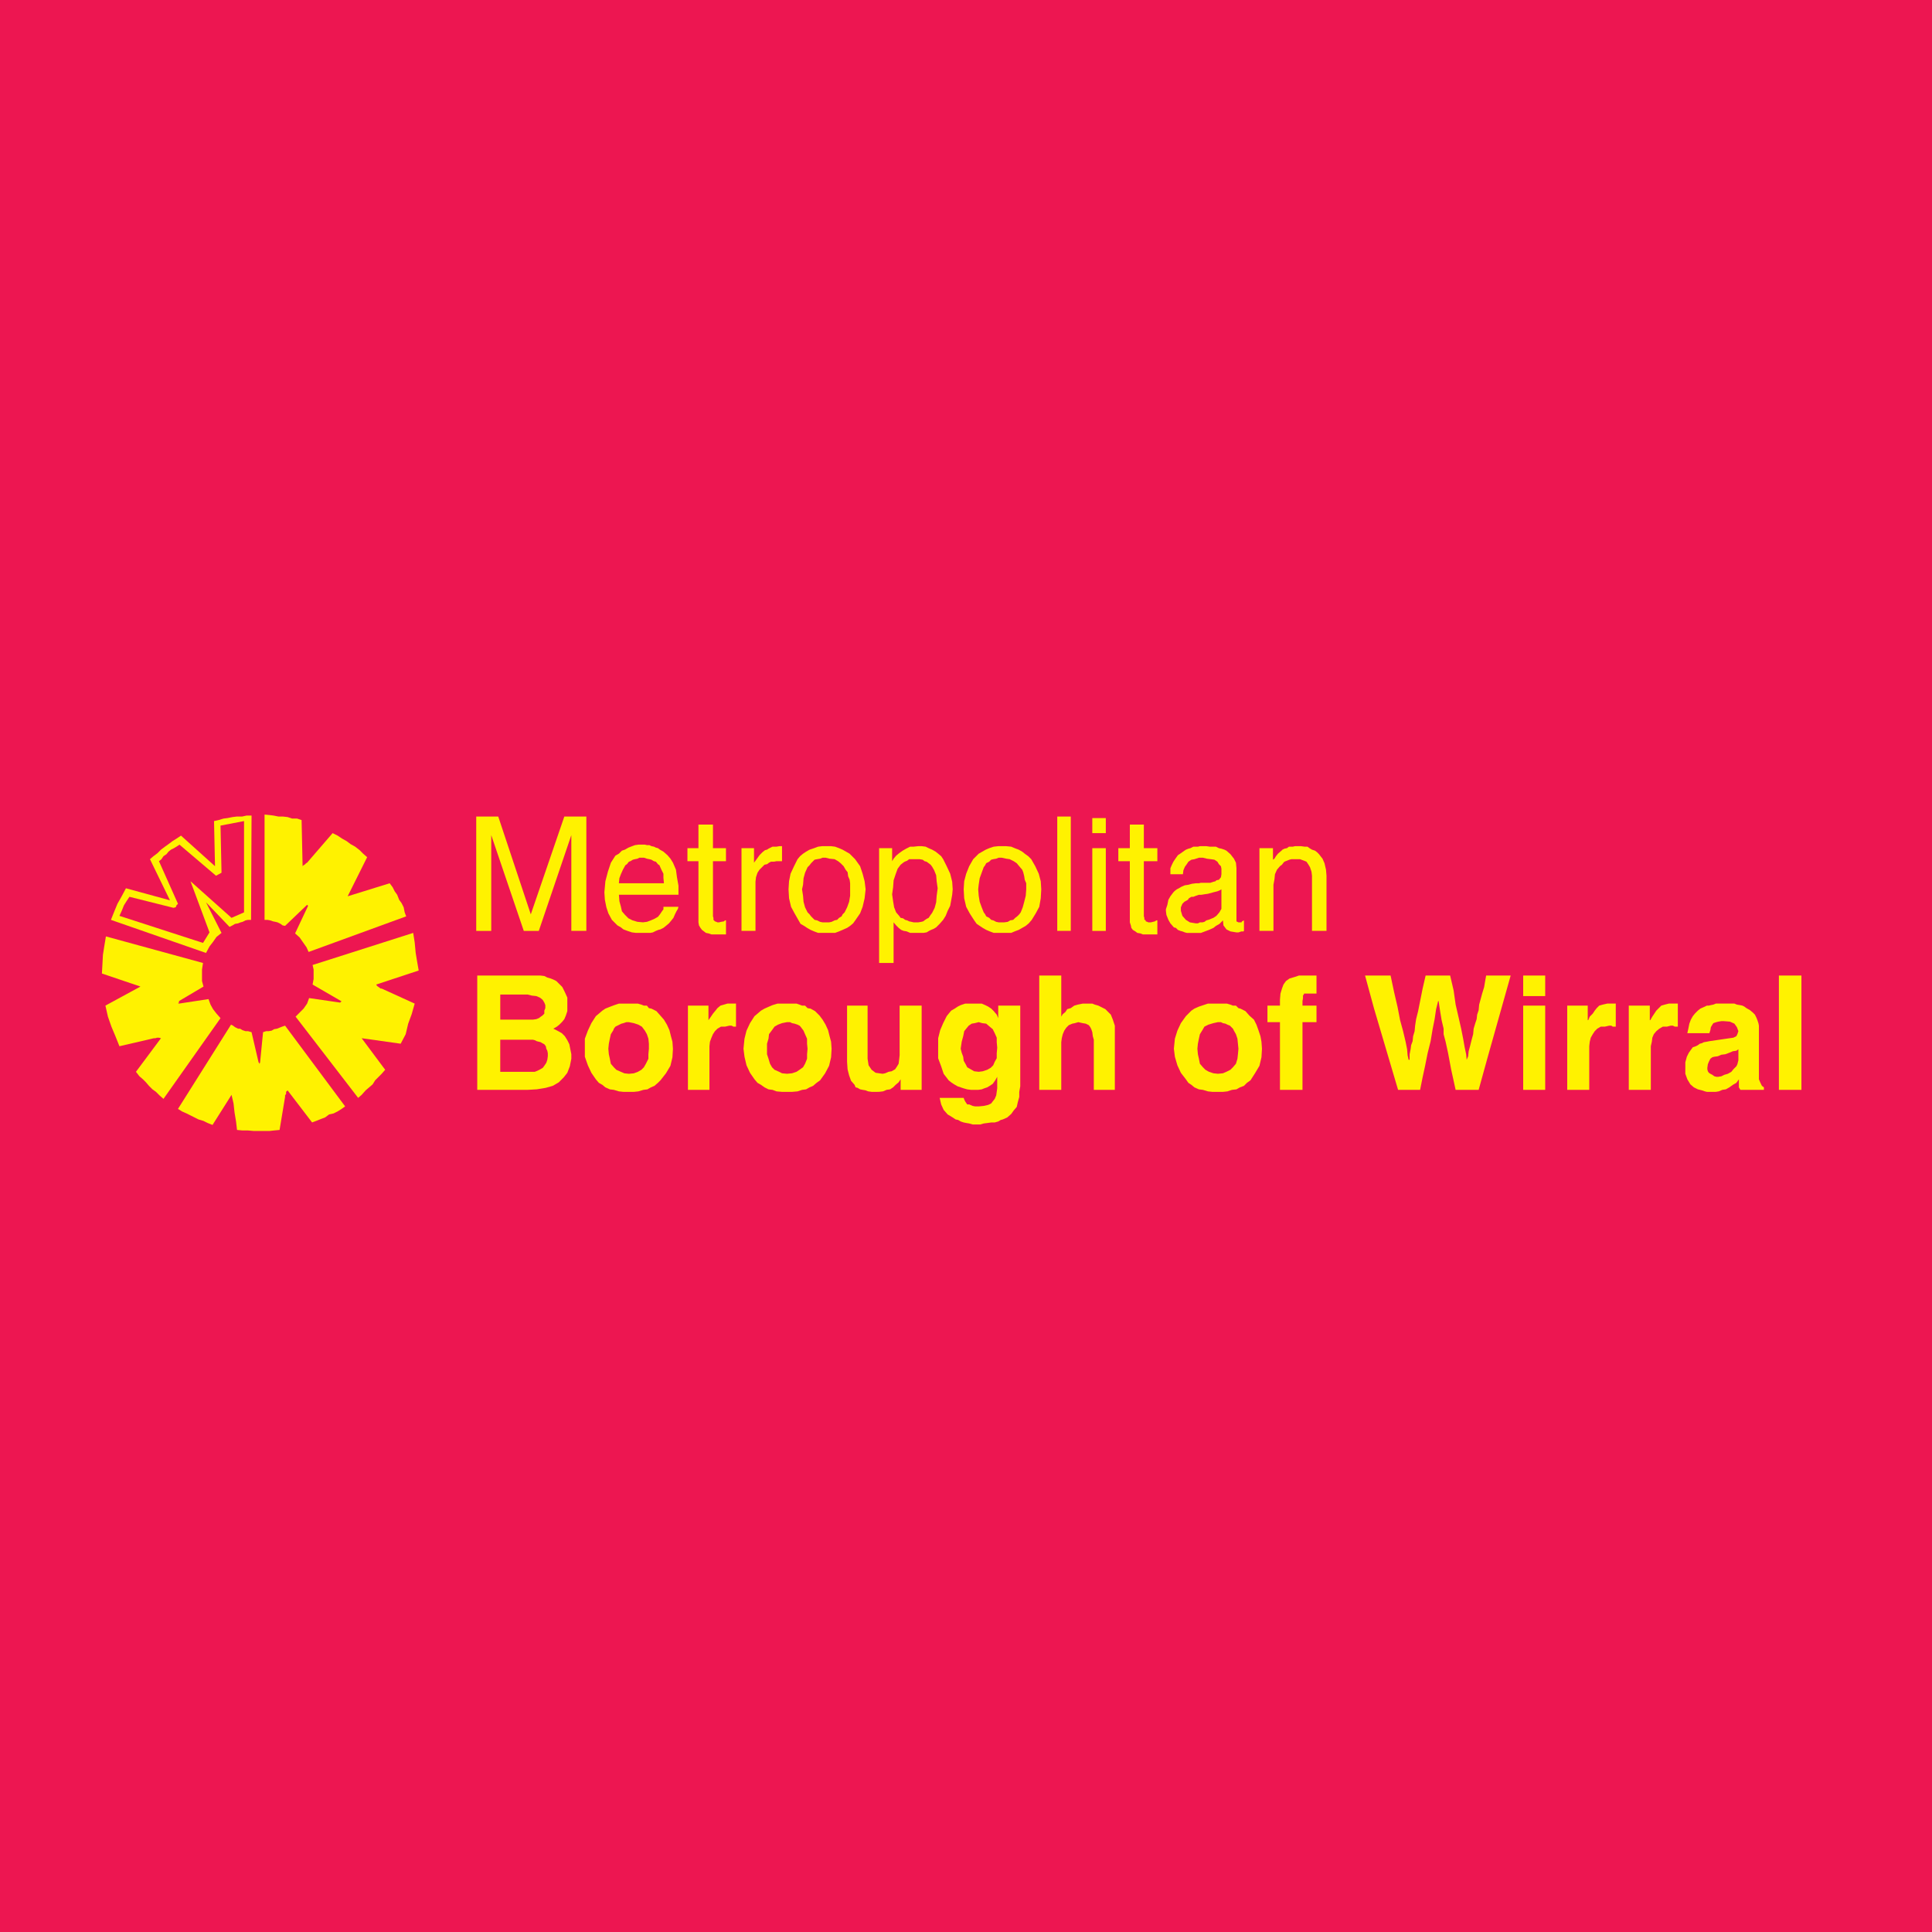 <?xml version="1.0" encoding="utf-8"?>
<!-- Generator: Adobe Illustrator 13.0.0, SVG Export Plug-In . SVG Version: 6.00 Build 14948)  -->
<!DOCTYPE svg PUBLIC "-//W3C//DTD SVG 1.0//EN" "http://www.w3.org/TR/2001/REC-SVG-20010904/DTD/svg10.dtd">
<svg version="1.0" id="Layer_1" xmlns="http://www.w3.org/2000/svg" xmlns:xlink="http://www.w3.org/1999/xlink" x="0px" y="0px"
	 width="192.756px" height="192.756px" viewBox="0 0 192.756 192.756" enable-background="new 0 0 192.756 192.756"
	 xml:space="preserve">
<g>
	<polygon fill-rule="evenodd" clip-rule="evenodd" fill="#ED1651" points="0,0 192.756,0 192.756,192.756 0,192.756 0,0 	"/>
	<polygon fill-rule="evenodd" clip-rule="evenodd" fill="#ED1651" points="5.275,118.289 45.269,118.289 45.618,78.167 
		5.275,77.767 5.125,77.967 5.075,78.317 5.075,78.617 5.025,78.917 5.025,118.289 5.075,118.289 5.225,118.289 5.225,118.289 
		5.275,118.289 	"/>
	<polygon fill-rule="evenodd" clip-rule="evenodd" fill="#FFF200" points="20.554,95.077 20.903,94.426 21.252,93.976 
		21.602,93.476 22.101,93.076 20.554,90.024 22.9,92.476 23.2,92.325 23.449,92.175 23.749,92.125 23.999,92.025 24.198,91.975 
		24.498,91.825 24.748,91.775 25.047,91.775 25.097,81.369 24.598,81.369 24.148,81.469 23.599,81.469 23.2,81.519 22.701,81.619 
		22.301,81.669 21.802,81.819 21.353,81.919 21.452,86.422 18.057,83.37 17.608,83.67 17.208,83.92 16.809,84.221 16.459,84.471 
		16.06,84.771 15.71,85.121 15.311,85.421 14.961,85.722 16.958,89.824 12.565,88.623 12.166,89.374 11.716,90.174 11.366,91.025 
		11.067,91.775 20.554,95.077 	"/>
	<polygon fill-rule="evenodd" clip-rule="evenodd" fill="#FFF200" points="30.789,94.977 40.525,91.425 40.375,91.025 
		40.276,90.524 40.076,90.124 39.826,89.774 39.627,89.273 39.377,88.923 39.177,88.523 38.878,88.123 34.684,89.424 36.631,85.521 
		36.231,85.171 35.882,84.821 35.433,84.471 34.983,84.221 34.584,83.92 34.135,83.67 33.685,83.37 33.186,83.12 30.639,86.072 
		30.54,86.122 30.39,86.272 30.29,86.322 30.19,86.422 30.09,81.819 29.641,81.669 29.141,81.669 28.692,81.519 28.243,81.469 
		27.793,81.469 27.294,81.369 26.895,81.319 26.395,81.269 26.395,91.775 26.695,91.775 26.944,91.825 27.244,91.925 27.494,91.975 
		27.693,92.025 27.993,92.175 28.192,92.325 28.442,92.375 30.639,90.274 30.639,90.274 30.639,90.274 30.639,90.274 30.739,90.374 
		29.441,93.125 29.89,93.526 30.24,94.026 30.589,94.526 30.789,94.977 	"/>
	<polygon fill-rule="evenodd" clip-rule="evenodd" fill="#FFF200" points="29.491,101.43 35.732,109.535 36.082,109.234 
		36.481,108.785 36.831,108.484 37.18,108.184 37.43,107.783 37.779,107.434 38.079,107.133 38.429,106.732 36.082,103.582 
		39.976,104.131 40.476,103.182 40.725,102.131 41.075,101.18 41.374,100.129 38.079,98.629 37.979,98.629 37.779,98.479 
		37.629,98.379 37.53,98.229 41.773,96.828 41.624,95.977 41.474,95.077 41.374,94.026 41.224,93.076 31.188,96.277 31.289,96.728 
		31.289,97.178 31.289,97.678 31.188,98.229 34.035,99.879 34.084,99.93 34.084,99.93 34.035,99.93 33.935,100.029 30.839,99.578 
		30.639,100.129 30.29,100.629 29.89,101.029 29.491,101.43 	"/>
	<polygon fill-rule="evenodd" clip-rule="evenodd" fill="#FFF200" points="23.05,102.23 17.757,110.635 18.157,110.885 
		18.606,111.086 19.006,111.285 19.405,111.486 19.805,111.686 20.304,111.836 20.703,112.035 21.203,112.236 23.1,109.234 
		23.3,110.086 23.399,110.986 23.549,111.887 23.649,112.736 24.198,112.787 24.748,112.787 25.297,112.836 25.846,112.836 
		26.345,112.836 26.895,112.836 27.344,112.787 27.893,112.736 28.442,109.436 28.442,109.285 28.542,109.135 28.542,108.934 
		28.692,108.785 31.138,111.986 31.538,111.836 32.038,111.637 32.437,111.486 32.836,111.186 33.286,111.086 33.685,110.885 
		34.084,110.635 34.434,110.385 28.442,102.33 28.143,102.432 27.893,102.531 27.644,102.631 27.344,102.682 27.094,102.83 
		26.794,102.881 26.545,102.881 26.246,102.98 25.946,106.033 25.846,106.133 25.846,106.133 25.846,106.033 25.796,105.982 
		25.097,102.98 24.748,102.881 24.498,102.881 24.198,102.781 23.949,102.631 23.749,102.631 23.449,102.48 23.25,102.33 
		23.05,102.23 	"/>
	<polygon fill-rule="evenodd" clip-rule="evenodd" fill="#ED1651" points="20.254,94.076 20.903,93.026 19.006,87.923 23.1,91.575 
		24.348,91.025 24.348,81.919 22.001,82.37 22.101,87.072 21.552,87.372 17.907,84.271 17.608,84.471 17.358,84.621 17.059,84.771 
		16.809,84.971 16.609,85.221 16.31,85.421 16.11,85.722 15.86,85.921 17.757,90.174 17.608,90.324 17.558,90.474 17.508,90.524 
		17.308,90.574 12.915,89.474 12.615,89.924 12.365,90.324 12.166,90.824 11.916,91.375 20.254,94.076 	"/>
	<path fill-rule="evenodd" clip-rule="evenodd" fill="#FFF200" d="M64.741,104.633v-0.502l-0.05-0.5l-0.15-0.449l-0.2-0.352
		l-0.3-0.398l-0.349-0.201l-0.45-0.15l-0.499-0.1h-0.25l-0.299,0.1l-0.2,0.051l-0.2,0.1l-0.2,0.1l-0.2,0.102l-0.15,0.199l-0.05,0.15
		l-0.25,0.4l-0.1,0.449l-0.1,0.5l-0.05,0.502l0.05,0.549l0.1,0.451l0.1,0.5l0.299,0.35l0.25,0.25l0.45,0.201l0.35,0.15l0.449,0.049
		l0.499-0.049l0.399-0.15l0.35-0.201l0.25-0.25l0.2-0.35l0.25-0.5v-0.451L64.741,104.633L64.741,104.633z M58.351,104.633v-1.002
		l0.299-0.801l0.35-0.75l0.449-0.699l0.3-0.25l0.35-0.301l0.299-0.201l0.5-0.199l0.399-0.15l0.449-0.15h0.449h0.549h0.35h0.35h0.199
		l0.35,0.102l0.25,0.1h0.299l0.2,0.25l0.25,0.049l0.5,0.25l0.399,0.451l0.35,0.4l0.299,0.5l0.25,0.551l0.15,0.6l0.149,0.551
		l0.05,0.701l-0.05,0.85l-0.2,0.85l-0.449,0.752l-0.549,0.699l-0.25,0.25l-0.35,0.301l-0.35,0.15l-0.35,0.199l-0.399,0.051
		l-0.499,0.15l-0.45,0.049h-0.499h-0.549l-0.449-0.049l-0.5-0.15l-0.399-0.051l-0.449-0.199l-0.299-0.25l-0.35-0.201l-0.3-0.35
		L59,107.033l-0.35-0.75l-0.299-0.852V104.633L58.351,104.633z M68.636,108.734v-8.404h2.047v1.451l0,0l0.25-0.352l0.2-0.299
		l0.25-0.301l0.199-0.25l0.3-0.25l0.35-0.1l0.349-0.102h0.45h0.1h0.05h0.05l0,0l0,0h0.1h0.1l0,0v2.303h-0.1H73.18l-0.2-0.102H72.78
		l-0.45,0.102h-0.399l-0.35,0.199l-0.25,0.25l-0.2,0.301l-0.149,0.35l-0.15,0.4l-0.05,0.451v4.352H68.636L68.636,108.734z
		 M80.569,104.633l-0.05-0.502v-0.5l-0.2-0.449l-0.15-0.352l-0.149-0.199l-0.15-0.199l-0.1-0.102l-0.2-0.1l-0.299-0.1l-0.25-0.051
		l-0.2-0.1h-0.299l-0.5,0.1l-0.399,0.15l-0.35,0.201l-0.25,0.35l-0.299,0.4l-0.05,0.449l-0.149,0.5v0.502v0.549l0.149,0.451
		l0.15,0.5l0.2,0.35l0.25,0.25l0.45,0.201l0.299,0.15l0.5,0.049l0.499-0.049l0.45-0.15l0.299-0.201l0.35-0.25l0.2-0.35l0.2-0.5
		v-0.451L80.569,104.633L80.569,104.633z M74.178,104.633l0.1-1.002l0.2-0.801l0.35-0.75l0.45-0.699l0.299-0.25l0.349-0.301
		l0.35-0.201l0.45-0.199l0.35-0.15l0.499-0.15h0.449h0.5h0.35h0.35h0.25l0.299,0.102l0.25,0.1h0.299l0.25,0.25l0.3,0.049l0.449,0.25
		l0.45,0.451l0.299,0.4l0.299,0.5l0.25,0.551l0.149,0.6l0.15,0.551l0.05,0.701l-0.05,0.85l-0.2,0.85l-0.399,0.752l-0.499,0.699
		l-0.35,0.25l-0.35,0.301l-0.35,0.15l-0.349,0.199l-0.399,0.051l-0.45,0.15l-0.549,0.049h-0.499h-0.5l-0.549-0.049l-0.399-0.15
		l-0.4-0.051l-0.399-0.199l-0.35-0.25l-0.349-0.201l-0.299-0.35l-0.45-0.65l-0.35-0.75l-0.2-0.852L74.178,104.633L74.178,104.633z
		 M91.953,100.33v8.404h-2.097v-1.051l0,0l-0.2,0.301l-0.299,0.25l-0.25,0.25l-0.3,0.199l-0.35,0.051l-0.349,0.15l-0.399,0.049
		H87.31h-0.35l-0.35-0.049l-0.25-0.1l-0.299-0.051l-0.25-0.051l-0.25-0.148l-0.2-0.051l-0.1-0.25l-0.35-0.4l-0.199-0.551l-0.15-0.6
		l-0.05-0.75v-5.604h2.047v5.303l0.1,0.65l0.3,0.449l0.399,0.301l0.699,0.1l0.25-0.049l0.35-0.15l0.299-0.051l0.35-0.199l0.2-0.301
		l0.15-0.25l0.05-0.4l0.05-0.449v-4.953H91.953L91.953,100.33z M95.848,104.633l0.1,0.398l0.15,0.4l0.05,0.4l0.2,0.352l0.15,0.299
		l0.35,0.201l0.349,0.199l0.45,0.051l0.4-0.051l0.449-0.15l0.35-0.199l0.249-0.25l0.15-0.35l0.199-0.352v-0.5l0.05-0.551
		l-0.05-0.549v-0.451l-0.199-0.449l-0.2-0.4l-0.3-0.25l-0.349-0.301l-0.4-0.051l-0.349-0.1l-0.399,0.1l-0.299,0.051l-0.3,0.199
		l-0.25,0.301l-0.199,0.25l-0.1,0.5l-0.15,0.551L95.848,104.633L95.848,104.633z M93.601,104.482v-0.9l0.2-0.801l0.3-0.701
		l0.35-0.699l0.2-0.25l0.25-0.301l0.35-0.201l0.299-0.199l0.3-0.15l0.449-0.15h0.35h0.449h0.399h0.449l0.35,0.15l0.3,0.15l0.3,0.199
		l0.249,0.25l0.3,0.352l0.149,0.35l0,0v-1.25h2.197v8.055l-0.1,0.549v0.502l-0.15,0.549l-0.1,0.451l-0.3,0.35l-0.249,0.35
		l-0.399,0.352l-0.45,0.199l-0.199,0.051l-0.25,0.15l-0.349,0.1h-0.35l-0.35,0.049l-0.399,0.051l-0.35,0.1h-0.399h-0.35l-0.35-0.1
		l-0.3-0.051l-0.25-0.049l-0.299-0.1l-0.25-0.15l-0.25-0.051l-0.3-0.199l-0.499-0.301l-0.399-0.451l-0.25-0.549l-0.15-0.65h2.396
		l0.05,0.15l0.1,0.199l0.1,0.15l0.1,0.15h0.2l0.35,0.15l0.25,0.049h0.35l0.5-0.049l0.449-0.102l0.3-0.148l0.149-0.201l0.2-0.25
		l0.149-0.35l0.05-0.352l0.05-0.35v-0.949v-0.201l-0.199,0.35l-0.25,0.352l-0.3,0.199l-0.249,0.15l-0.3,0.1l-0.25,0.1l-0.35,0.051
		h-0.349h-0.35l-0.399-0.051l-0.35-0.1l-0.299-0.1l-0.3-0.1l-0.349-0.201l-0.3-0.199l-0.25-0.201l-0.5-0.65l-0.25-0.75l-0.3-0.801
		V104.482L93.601,104.482z M103.687,108.734V97.328h2.196v4.102l0,0l0.15-0.25l0.25-0.199l0.199-0.301l0.35-0.1l0.35-0.25l0.35-0.1
		l0.499-0.102h0.3h0.35h0.3l0.249,0.102l0.35,0.1l0.2,0.1l0.299,0.15l0.2,0.1l0.199,0.199l0.35,0.352l0.2,0.5l0.199,0.6v0.65v5.754
		h-2.097v-5.002l-0.1-0.352l-0.05-0.4l-0.101-0.299l-0.1-0.201l-0.149-0.199l-0.3-0.15l-0.3-0.051l-0.449-0.1l-0.35,0.1l-0.25,0.051
		l-0.35,0.15l-0.249,0.25l-0.2,0.299l-0.149,0.352l-0.1,0.4l-0.051,0.4v4.752H103.687L103.687,108.734z M123.559,104.633
		l-0.05-0.502l-0.05-0.5l-0.15-0.449l-0.199-0.352l-0.101-0.199l-0.199-0.199l-0.1-0.102l-0.25-0.1l-0.199-0.1l-0.25-0.051l-0.2-0.1
		h-0.299l-0.45,0.1l-0.499,0.15l-0.399,0.201l-0.2,0.35l-0.249,0.4l-0.1,0.449l-0.101,0.5l-0.05,0.502l0.05,0.549l0.101,0.451
		l0.1,0.5l0.3,0.35l0.249,0.25l0.35,0.201l0.449,0.15l0.45,0.049l0.499-0.049l0.35-0.15l0.399-0.201l0.249-0.25l0.3-0.35l0.15-0.5
		l0.05-0.451L123.559,104.633L123.559,104.633z M117.118,104.633l0.1-1.002l0.249-0.801l0.35-0.75l0.5-0.699l0.249-0.25l0.3-0.301
		l0.3-0.201l0.449-0.199l0.449-0.15l0.449-0.15h0.449h0.55h0.35h0.299h0.25l0.35,0.102l0.249,0.1h0.3l0.25,0.25l0.199,0.049
		l0.5,0.25l0.398,0.451l0.45,0.4l0.249,0.5l0.2,0.551l0.199,0.6l0.101,0.551l0.05,0.701l-0.05,0.85l-0.2,0.85l-0.449,0.752
		l-0.449,0.699l-0.35,0.25l-0.3,0.301l-0.399,0.15l-0.35,0.199l-0.449,0.051l-0.449,0.15l-0.449,0.049h-0.499h-0.55l-0.449-0.049
		l-0.499-0.15l-0.399-0.051l-0.449-0.199l-0.3-0.25l-0.3-0.201l-0.249-0.35l-0.5-0.65l-0.35-0.75l-0.249-0.852L117.118,104.633
		L117.118,104.633z M127.702,108.734v-6.754h-1.248v-1.65h1.248v-0.602l0.05-0.6l0.15-0.5l0.15-0.4l0.249-0.35l0.35-0.25l0.499-0.15
		l0.449-0.15h0.55h1.198v1.801h-0.649h-0.199h-0.15h-0.199l0,0h-0.05v0.051l-0.101,0.15v0.049v0.1v0.1l-0.05,0.301v0.201v0.25h1.398
		v1.65h-1.398v6.754H127.702L127.702,108.734z M139.486,108.734l-2.396-8.105l-0.899-3.301h2.547l0.35,1.65l0.349,1.502l0.25,1.301
		l0.3,1.1l0.25,1.051l0.149,0.75l0.05,0.602l0.1,0.449h0.101v-0.551l0.1-0.5l0.05-0.4l0.149-0.4l0.051-0.5l0.149-0.5l0.05-0.551
		l0.1-0.65l0.2-0.801l0.199-1l0.25-1.25l0.3-1.301h2.446l0.35,1.5l0.199,1.402l0.3,1.301l0.25,1.1l0.199,1l0.15,0.852l0.149,0.699
		l0.05,0.551l0,0l0.15-0.35l0.05-0.5l0.149-0.551l0.149-0.6l0.15-0.551l0.05-0.551l0.149-0.5l0.15-0.451l0.05-0.449l0.15-0.451
		l0.05-0.549l0.149-0.551l0.149-0.551l0.2-0.65l0.1-0.6l0.1-0.551h2.447l-2.297,8.154l-0.898,3.252h-2.298l-0.449-2.051l-0.3-1.602
		l-0.249-1.15l-0.2-0.75v-0.551l-0.199-0.85l-0.15-0.902l-0.149-1h-0.05l-0.2,0.801l-0.149,1l-0.2,1.002l-0.199,1.199l-0.3,1.201
		l-0.249,1.25l-0.25,1.15l-0.25,1.252H139.486L139.486,108.734z M151.969,108.734v-8.404h2.196v8.404H151.969L151.969,108.734z
		 M151.969,99.379v-2.051h2.196v2.051H151.969L151.969,99.379z M156.362,108.734v-8.404h2.047v1.451h0.05l0.15-0.352l0.299-0.299
		l0.2-0.301l0.199-0.25l0.25-0.25l0.35-0.1l0.449-0.102h0.449l0,0h0.101h0.05l0,0h0.05h0.1h0.05h0.05v2.303h-0.1h-0.199l-0.15-0.102
		h-0.199l-0.449,0.102h-0.399l-0.35,0.199l-0.25,0.25l-0.2,0.301l-0.199,0.35l-0.1,0.4l-0.051,0.451v4.352H156.362L156.362,108.734z
		 M162.504,108.734v-8.404h2.097v1.451h0.05l0.2-0.352l0.199-0.299l0.2-0.301l0.249-0.25l0.25-0.25l0.35-0.1l0.399-0.102h0.399
		h0.101h0.05h0.149l0,0l0,0h0.05h0.1h0.05v2.303h-0.149h-0.149l-0.2-0.102h-0.199l-0.4,0.102h-0.399l-0.35,0.199l-0.299,0.25
		l-0.25,0.301l-0.149,0.35l-0.05,0.4l-0.101,0.451v4.352H162.504L162.504,108.734z M168.146,106.584v-0.602l0.15-0.551l0.199-0.4
		l0.25-0.35l0.149-0.199l0.3-0.1l0.199-0.102l0.2-0.15l0.199-0.049l0.2-0.1l0.3-0.051l0.25-0.051l2.047-0.299l0.35-0.051l0.299-0.15
		l0.1-0.199l0.101-0.301l-0.15-0.4l-0.249-0.35l-0.449-0.201l-0.6-0.049h-0.249l-0.3,0.049l-0.2,0.051l-0.299,0.1l-0.101,0.15
		l-0.149,0.25l-0.05,0.301l-0.1,0.301h-2.197l0.1-0.451l0.1-0.5l0.15-0.4l0.199-0.35l0.2-0.25l0.299-0.301l0.25-0.201l0.449-0.199
		l0.2-0.1h0.199l0.2-0.051l0.25-0.049l0.249-0.102h0.25h0.3h0.249h0.35h0.35h0.35l0.249,0.102l0.3,0.049l0.25,0.051l0.199,0.1
		l0.2,0.15l0.35,0.199l0.3,0.25l0.199,0.201l0.15,0.301l0.1,0.25l0.1,0.299l0.05,0.25v0.301v4.502v0.551l0.15,0.35l0.149,0.301
		l0.199,0.15v0.25h-2.347l-0.149-0.25v-0.301v-0.199v-0.301l-0.25,0.35l-0.35,0.201l-0.35,0.25l-0.349,0.199l-0.35,0.051l-0.35,0.15
		l-0.3,0.049h-0.449h-0.199h-0.25l-0.2-0.049l-0.3-0.1l-0.199-0.051l-0.2-0.051l-0.199-0.1l-0.2-0.1l-0.349-0.301l-0.3-0.5
		l-0.2-0.551V106.584L168.146,106.584z M173.438,104.682l-0.2,0.15l-0.35,0.051l-0.35,0.148l-0.398,0.15l-0.399,0.051l-0.35,0.15
		l-0.35,0.049l-0.2,0.051l-0.199,0.15l-0.15,0.301l-0.1,0.25l-0.05,0.35v0.15l0.05,0.199l0.1,0.15l0.15,0.1l0.199,0.102l0.2,0.148
		l0.199,0.051h0.2l0.3-0.051l0.299-0.148l0.35-0.102l0.35-0.199l0.2-0.25l0.299-0.301l0.1-0.199l0.101-0.4V104.682L173.438,104.682z
		 M177.482,108.734V97.328h2.247v11.406H177.482L177.482,108.734z"/>
	<polygon fill-rule="evenodd" clip-rule="evenodd" fill="#FFF200" points="20.254,96.077 10.567,93.426 10.417,94.327 
		10.268,95.277 10.218,96.228 10.168,97.128 14.013,98.428 10.518,100.33 10.767,101.43 11.117,102.432 11.516,103.381 
		11.916,104.383 15.361,103.582 15.511,103.582 15.66,103.531 15.86,103.531 16.06,103.582 13.563,106.934 13.913,107.383 
		14.263,107.684 14.562,107.984 14.861,108.334 15.211,108.684 15.561,108.934 15.91,109.285 16.31,109.635 22.001,101.58 
		21.602,101.131 21.252,100.68 21.003,100.23 20.803,99.68 17.857,100.129 17.757,100.08 17.757,100.08 17.857,100.029 
		17.857,99.879 20.304,98.428 20.154,97.879 20.154,97.277 20.154,96.728 20.254,96.077 	"/>
	<path fill-rule="evenodd" clip-rule="evenodd" fill="#FFF200" d="M58.5,92.875h-1.498V83.32l-3.246,9.556h-1.498l-3.246-9.556
		v9.556h-1.498V81.469h2.197l3.246,9.755l3.345-9.755H58.5V92.875L58.5,92.875z M66.189,90.474h1.498l-0.05,0.2l-0.149,0.25
		l-0.149,0.3l-0.15,0.35l-0.199,0.25l-0.25,0.3l-0.299,0.25l-0.25,0.2l-0.299,0.15l-0.2,0.05l-0.25,0.1l-0.299,0.15l-0.25,0.05
		h-0.35h-0.35h-0.299h-0.449l-0.399-0.05l-0.45-0.15l-0.399-0.15l-0.25-0.2l-0.35-0.2l-0.299-0.3l-0.25-0.25l-0.35-0.65
		l-0.199-0.601l-0.15-0.75l-0.05-0.75l0.1-1.101l0.25-0.951l0.3-0.9l0.449-0.701l0.35-0.2l0.299-0.3l0.3-0.1l0.35-0.2l0.25-0.1
		l0.399-0.15l0.35-0.05h0.449h0.2l0.2,0.05h0.25l0.199,0.1l0.25,0.05l0.199,0.1l0.2,0.05l0.199,0.15l0.35,0.2l0.4,0.35l0.299,0.35
		l0.25,0.4l0.3,0.7l0.1,0.75l0.15,0.85v0.901h-5.941l0.05,0.65l0.15,0.55l0.1,0.45l0.3,0.35l0.35,0.35l0.399,0.2l0.499,0.15
		l0.549,0.05l0.399-0.05l0.399-0.15l0.35-0.15l0.35-0.2l0.199-0.25l0.2-0.3l0.149-0.2V90.474L66.189,90.474z M61.746,88.123h4.494
		l-0.05-0.55v-0.4l-0.2-0.4l-0.2-0.45l-0.149-0.1l-0.2-0.25l-0.199-0.05l-0.25-0.15l-0.199-0.05l-0.25-0.05l-0.299-0.1h-0.25h-0.2
		l-0.2,0.1l-0.25,0.05l-0.2,0.05l-0.25,0.15l-0.149,0.05l-0.2,0.25l-0.15,0.1l-0.25,0.45l-0.2,0.45l-0.15,0.4L61.746,88.123
		L61.746,88.123z M69.684,92.025v-6.104h-1.098v-1.301h1.098V82.27h1.448v2.351h1.298v1.301h-1.298v5.353v0.15l0.05,0.15v0.2l0,0
		l0.15,0.15l0.15,0.05l0.1,0.05h0.15l0.2-0.05l0.3-0.05l0.1-0.1h0.1v1.401h-0.35h-0.299h-0.25h-0.149h-0.399l-0.3-0.1l-0.25-0.05
		l-0.199-0.15l-0.2-0.15l-0.15-0.2l-0.15-0.25L69.684,92.025L69.684,92.025z M73.979,92.875v-8.255h1.248v1.451l0.299-0.4l0.25-0.35
		l0.299-0.3l0.25-0.2l0.2-0.05l0.149-0.1l0.2-0.1l0.2-0.1h0.199h0.2l0.299-0.05h0.25v1.5h-0.25h-0.299l-0.25,0.05h-0.299l-0.2,0.1
		l-0.2,0.15l-0.25,0.05l-0.149,0.15l-0.35,0.35l-0.2,0.3l-0.15,0.45l-0.05,0.45v4.903H73.979L73.979,92.875z M78.672,88.723
		l0.05-0.8l0.15-0.75l0.35-0.75l0.349-0.7l0.25-0.3l0.3-0.25l0.3-0.2l0.349-0.2l0.45-0.15l0.399-0.15l0.4-0.05h0.499h0.399
		l0.399,0.05l0.399,0.15l0.35,0.15l0.35,0.2l0.35,0.2l0.25,0.25l0.299,0.3l0.5,0.7l0.25,0.75l0.199,0.75l0.1,0.8l-0.1,0.9
		l-0.199,0.851l-0.25,0.65l-0.449,0.65l-0.25,0.35l-0.299,0.25l-0.3,0.2l-0.449,0.2l-0.35,0.15l-0.399,0.15h-0.399h-0.399h-0.499
		h-0.4l-0.399-0.15l-0.35-0.15l-0.35-0.2l-0.3-0.2l-0.349-0.2l-0.2-0.351l-0.399-0.7l-0.35-0.65l-0.2-0.851L78.672,88.723
		L78.672,88.723z M80.02,88.723l0.1,0.65l0.05,0.6l0.15,0.55l0.25,0.501l0.2,0.2l0.15,0.2l0.15,0.15l0.2,0.2l0.25,0.05l0.3,0.15
		l0.25,0.05h0.299h0.35l0.25-0.05l0.299-0.15l0.25-0.05l0.2-0.2l0.25-0.15l0.1-0.2l0.2-0.2l0.25-0.501l0.2-0.55l0.1-0.6v-0.65v-0.25
		v-0.351l-0.05-0.35l-0.15-0.35l-0.05-0.4l-0.199-0.25l-0.2-0.35l-0.3-0.3l-0.25-0.2l-0.35-0.2l-0.5-0.05l-0.399-0.1h-0.299
		l-0.25,0.1l-0.3,0.05l-0.25,0.05l-0.2,0.2l-0.15,0.15l-0.15,0.2l-0.2,0.2l-0.25,0.55l-0.15,0.55l-0.05,0.65L80.02,88.723
		L80.02,88.723z M87.709,96.077V84.621h1.298v1.301l0.149-0.25l0.25-0.3l0.3-0.25l0.35-0.25l0.349-0.2l0.399-0.2h0.35l0.449-0.05
		h0.35l0.399,0.05l0.3,0.15l0.349,0.15l0.35,0.2l0.25,0.2l0.3,0.25l0.2,0.3l0.35,0.7l0.35,0.75l0.199,0.8l0.05,0.75l-0.05,0.55
		l-0.1,0.55l-0.1,0.55l-0.25,0.5l-0.2,0.5l-0.25,0.4l-0.35,0.4l-0.35,0.35l-0.25,0.15l-0.25,0.1l-0.199,0.1l-0.25,0.15l-0.299,0.05
		h-0.2h-0.25h-0.3h-0.25h-0.35l-0.35-0.15l-0.299-0.05l-0.25-0.1l-0.25-0.2l-0.25-0.25l-0.25-0.3v4.052H87.709L87.709,96.077z
		 M89.007,89.224l0.1,0.7l0.1,0.6l0.2,0.501l0.3,0.35l0.149,0.2l0.25,0.05l0.199,0.15l0.2,0.05l0.199,0.1l0.25,0.05l0.2,0.05h0.2
		h0.25l0.3-0.05l0.199-0.05l0.2-0.15l0.149-0.1l0.2-0.1l0.199-0.3l0.15-0.2l0.25-0.5l0.15-0.55l0.05-0.65l0.1-0.75l-0.1-0.7
		l-0.05-0.601l-0.2-0.5l-0.2-0.35l-0.15-0.2l-0.199-0.15l-0.2-0.15l-0.199-0.05l-0.2-0.15l-0.299-0.05h-0.2h-0.3h-0.25h-0.3
		l-0.199,0.15l-0.25,0.1l-0.149,0.1l-0.25,0.2l-0.149,0.2l-0.15,0.2l-0.2,0.55l-0.2,0.601l-0.05,0.7L89.007,89.224L89.007,89.224z
		 M96.147,88.723l0.05-0.8l0.199-0.75l0.3-0.75l0.399-0.7l0.3-0.3l0.25-0.25l0.349-0.2l0.35-0.2l0.35-0.15l0.449-0.15l0.449-0.05
		h0.399h0.399l0.5,0.05l0.35,0.15l0.399,0.15l0.35,0.2l0.249,0.2l0.35,0.25l0.3,0.3l0.399,0.7l0.35,0.75l0.199,0.75l0.05,0.8
		l-0.05,0.9l-0.149,0.851l-0.35,0.65l-0.399,0.65l-0.3,0.35l-0.299,0.25l-0.35,0.2l-0.35,0.2l-0.399,0.15l-0.35,0.15h-0.5h-0.399
		h-0.399h-0.449l-0.399-0.15l-0.349-0.15l-0.35-0.2l-0.3-0.2l-0.3-0.2l-0.25-0.351l-0.449-0.7l-0.35-0.65l-0.199-0.851
		L96.147,88.723L96.147,88.723z M97.595,88.723l0.05,0.65l0.1,0.6l0.199,0.55l0.2,0.501l0.149,0.2l0.101,0.2l0.299,0.15l0.2,0.2
		l0.199,0.05l0.3,0.15l0.25,0.05h0.299h0.25l0.35-0.05l0.249-0.15l0.3-0.05l0.2-0.2l0.199-0.15l0.2-0.2l0.149-0.2l0.2-0.501
		l0.149-0.55l0.15-0.6l0.05-0.65v-0.25v-0.351l-0.15-0.35l-0.05-0.35l-0.1-0.4l-0.1-0.25l-0.3-0.35l-0.25-0.3l-0.3-0.2l-0.399-0.2
		l-0.35-0.05l-0.449-0.1h-0.299l-0.25,0.1l-0.3,0.05l-0.199,0.05l-0.2,0.2l-0.299,0.15l-0.101,0.2l-0.149,0.2l-0.2,0.55l-0.199,0.55
		l-0.1,0.65L97.595,88.723L97.595,88.723z M106.832,81.469v11.406h-1.349V81.469H106.832L106.832,81.469z M108.979,81.619h1.348
		v1.501h-1.348V81.619L108.979,81.619z M108.979,84.621h1.348v8.255h-1.348V84.621L108.979,84.621z M112.724,92.025v-6.104h-1.148
		v-1.301h1.148V82.27h1.398v2.351h1.348v1.301h-1.348v5.353v0.15l0.05,0.15v0.2h0.1l0.05,0.15l0.15,0.05l0.1,0.05h0.249l0.2-0.05
		l0.199-0.05l0.15-0.1h0.1v1.401h-0.35h-0.249h-0.3h-0.2h-0.35l-0.249-0.1l-0.3-0.05l-0.199-0.15l-0.25-0.15l-0.149-0.2l-0.05-0.25
		L112.724,92.025L112.724,92.025z M116.318,90.725l0.15-0.451l0.1-0.5l0.2-0.35l0.299-0.4l0.15-0.15l0.199-0.15l0.2-0.1l0.249-0.15
		l0.35-0.15l0.35-0.05l0.35-0.1l0.399-0.05h0.3l0.199-0.05h0.35h0.35h0.25l0.299-0.1l0.2-0.05l0.1-0.1l0.25-0.05l0.199-0.25
		l0.051-0.3v-0.2v-0.351l-0.051-0.25l-0.199-0.2l-0.149-0.25l-0.3-0.2l-0.35-0.05l-0.399-0.05l-0.399-0.1h-0.399l-0.449,0.15
		l-0.3,0.05l-0.3,0.2l-0.199,0.3l-0.15,0.2l-0.149,0.35l-0.05,0.4h-1.248v-0.25v-0.35l0.149-0.35l0.149-0.3l0.2-0.3l0.25-0.35
		l0.299-0.2l0.35-0.25l0.15-0.1l0.249-0.1l0.2-0.05l0.299-0.15h0.2h0.249l0.2-0.05h0.3h0.35l0.35,0.05h0.349h0.25l0.3,0.15
		l0.25,0.05l0.299,0.1l0.2,0.1l0.399,0.35l0.35,0.45l0.199,0.4l0.05,0.55v4.752v0.2v0.05v0.15l0,0v0.15l0.101,0.05l0.1,0.05h0.1h0.2
		l0.05-0.1l0.199-0.1l0,0v1.051l-0.05,0.05h-0.199l-0.3,0.1h-0.2l-0.599-0.1l-0.399-0.2l-0.3-0.4l-0.05-0.5l-0.35,0.351l-0.35,0.2
		l-0.25,0.2l-0.449,0.2l-0.399,0.15l-0.399,0.15h-0.399h-0.449h-0.25h-0.299l-0.2-0.05l-0.249-0.1l-0.2-0.05l-0.249-0.1l-0.2-0.2
		l-0.199-0.05l-0.35-0.4l-0.2-0.35l-0.2-0.5l-0.05-0.4l0,0v-0.05l0,0V90.725L116.318,90.725z M121.861,88.723l-0.15,0.1
		l-0.249,0.101l-0.4,0.1l-0.549,0.15l-0.35,0.05l-0.3,0.05h-0.249l-0.3,0.1l-0.25,0.1h-0.199l-0.25,0.15l-0.1,0.15l-0.35,0.2
		l-0.199,0.2l-0.15,0.35v0.351l0.15,0.5l0.35,0.4l0.398,0.25l0.6,0.1h0.199l0.2-0.1h0.249l0.2-0.05l0.2-0.15l0.199-0.05l0.25-0.1
		l0.249-0.1l0.3-0.2l0.3-0.35l0.2-0.351v-0.4V88.723L121.861,88.723z M125.655,92.875v-8.255h1.349v1.151l0.149-0.1l0.149-0.25
		l0.2-0.25l0.35-0.3l0.1-0.1l0.2-0.1l0.25-0.05l0.199-0.15h0.199h0.2l0.199-0.05h0.2h0.399l0.35,0.05h0.3l0.199,0.15l0.25,0.15
		l0.3,0.1l0.199,0.15l0.2,0.2l0.35,0.45l0.199,0.45l0.15,0.65l0.05,0.6v5.503h-1.448v-5.053v-0.451l-0.05-0.4l-0.15-0.45
		l-0.149-0.25l-0.2-0.3l-0.249-0.1l-0.399-0.15h-0.35h-0.3h-0.199l-0.2,0.05l-0.249,0.1l-0.25,0.1l-0.1,0.1l-0.15,0.2l-0.2,0.15
		l-0.299,0.35l-0.2,0.45l-0.05,0.5l-0.1,0.55v4.603H125.655L125.655,92.875z M52.658,108.734h-5.043V97.328h5.542h0.399h0.35
		l0.399,0.049l0.299,0.15l0.35,0.102l0.25,0.1l0.3,0.15l0.2,0.199l0.399,0.4l0.25,0.5l0.25,0.551v0.6v0.352v0.398l-0.15,0.451
		l-0.149,0.35l-0.2,0.25l-0.299,0.301l-0.25,0.201l-0.35,0.199l0.399,0.199l0.45,0.252l0.299,0.299l0.25,0.4l0.199,0.4l0.1,0.5
		l0.1,0.5v0.451l-0.15,0.75l-0.25,0.65l-0.35,0.449l-0.5,0.502l-0.599,0.35l-0.699,0.201l-0.899,0.148L52.658,108.734
		L52.658,108.734z M49.912,99.229v2.502h2.896h0.35l0.35-0.051l0.25-0.1l0.2-0.15l0.15-0.1l0.2-0.199v-0.301l0.1-0.25v-0.301
		l-0.1-0.25l-0.15-0.25l-0.1-0.1l-0.2-0.15l-0.349-0.15l-0.45-0.049l-0.399-0.102H49.912L49.912,99.229z M49.912,106.934h3.046
		h0.399l0.25-0.1l0.299-0.15l0.25-0.15l0.15-0.201l0.2-0.299l0.1-0.301l0.05-0.35v-0.301l-0.05-0.25l-0.1-0.199l-0.05-0.25
		l-0.15-0.201l-0.2-0.1l-0.15-0.1l-0.2-0.051l-0.2-0.051l-0.2-0.1l-0.2-0.049h-0.2h-3.046V106.934L49.912,106.934z"/>
</g>
</svg>
